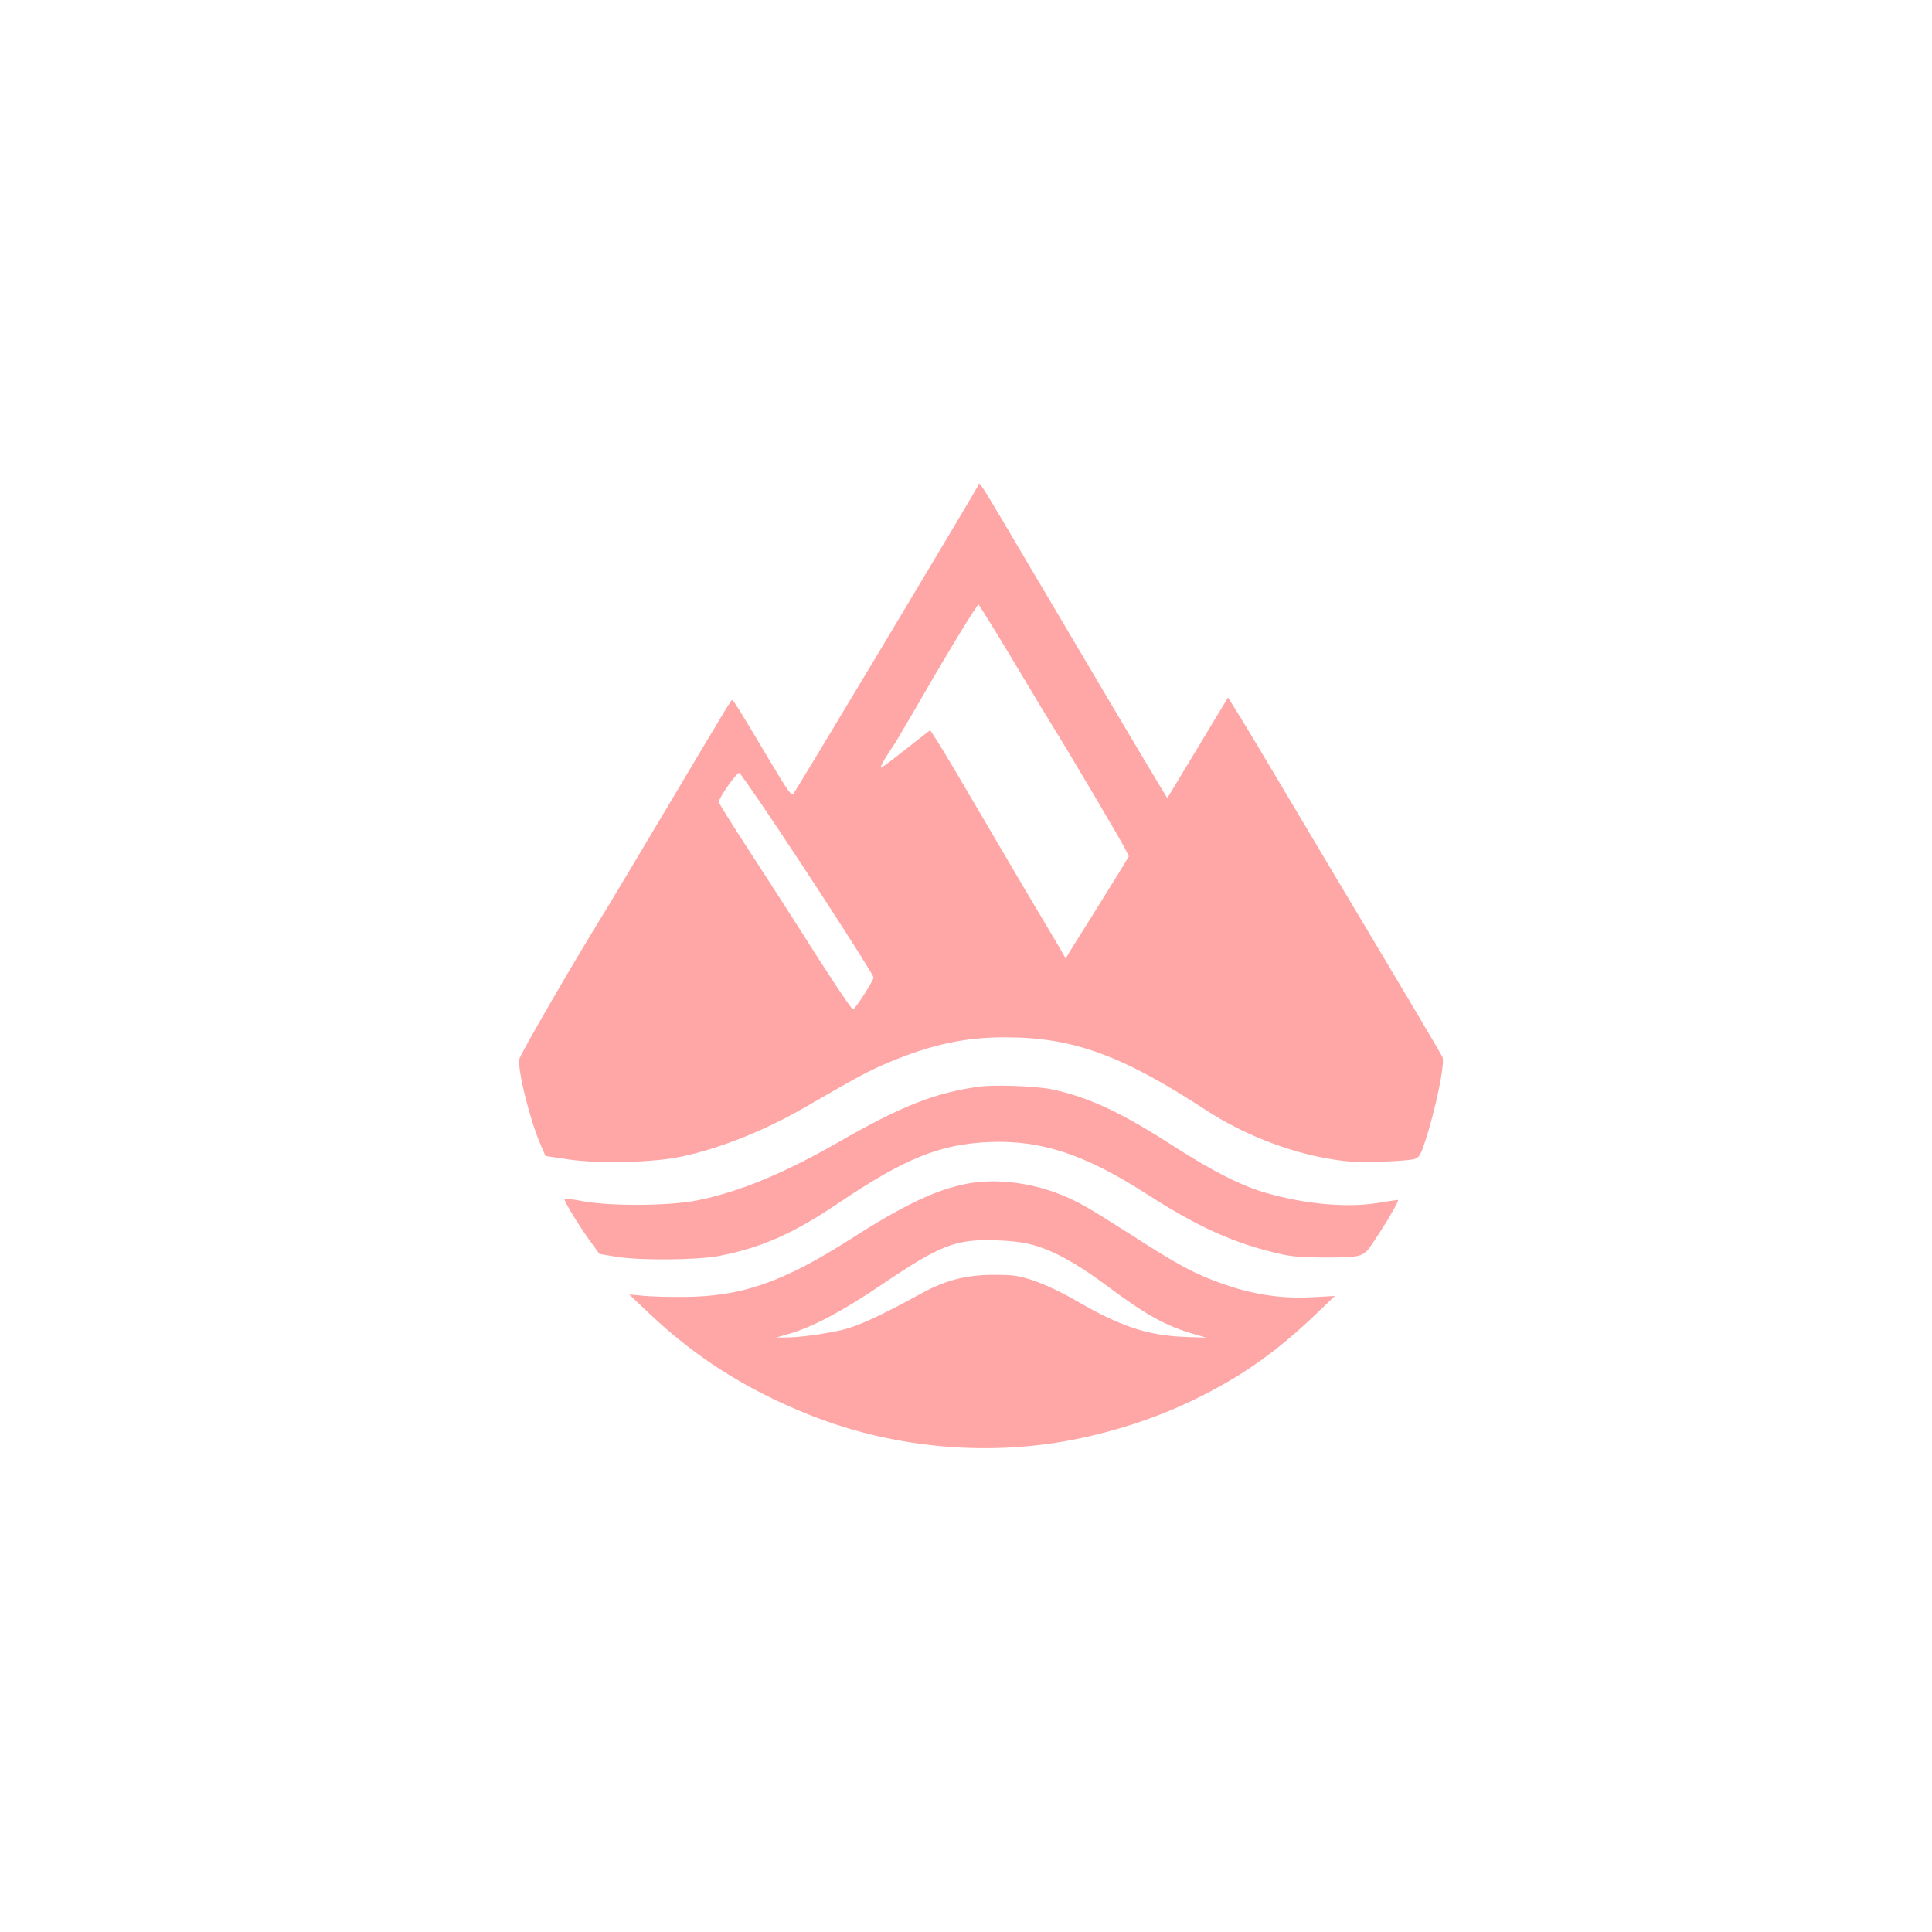<?xml version="1.0" standalone="no"?>
<!DOCTYPE svg PUBLIC "-//W3C//DTD SVG 20010904//EN"
 "http://www.w3.org/TR/2001/REC-SVG-20010904/DTD/svg10.dtd">
<svg version="1.0" xmlns="http://www.w3.org/2000/svg"
 width="1024pt" height="1024pt" viewBox="0 0 1024 1024"
 preserveAspectRatio="xMidYMid meet">

<g transform="translate(0,1024) scale(0.1,-0.1)"
fill="#ffa6a6" stroke="none">
<path d="M5183 7664 c-9 -22 -954 -1599 -976 -1628 -12 -17 -23 -2 -132 180
-144 243 -188 314 -195 314 -5 -1 -7 -3 -380 -630 -139 -234 -270 -452 -290
-485 -167 -269 -455 -766 -458 -790 -8 -64 60 -333 115 -456 l24 -56 121 -18
c161 -24 455 -17 601 15 203 43 438 137 646 257 296 171 343 196 454 243 221
93 403 133 617 132 356 0 616 -94 1062 -386 194 -126 428 -219 648 -257 104
-18 152 -20 280 -16 85 2 167 9 181 15 21 8 31 26 52 91 55 165 106 413 93
447 -6 15 -192 329 -527 889 -108 182 -269 452 -357 600 -88 149 -181 303
-207 344 l-46 74 -60 -99 c-33 -55 -105 -174 -161 -267 l-101 -167 -32 52
c-58 95 -407 684 -675 1138 -312 528 -287 489 -297 464z m99 -780 c50 -82 127
-210 171 -284 44 -74 101 -169 127 -210 77 -123 368 -615 386 -654 l17 -35
-53 -88 c-30 -48 -97 -155 -148 -238 -52 -82 -104 -165 -115 -183 l-19 -33
-12 23 c-7 13 -62 106 -123 208 -61 102 -166 280 -233 395 -190 325 -279 475
-316 533 l-34 52 -67 -52 c-36 -29 -97 -76 -134 -105 -67 -51 -69 -51 -53 -20
9 18 29 50 44 72 15 22 37 56 47 75 11 19 34 58 50 85 17 28 48 82 70 120 139
242 295 497 300 491 2 -2 45 -71 95 -152z m-1320 -799 c162 -229 668 -1006
668 -1026 0 -16 -98 -169 -109 -169 -8 0 -137 194 -279 420 -58 91 -178 278
-268 416 -90 138 -164 256 -164 263 0 24 100 165 110 154 3 -4 22 -30 42 -58z"/>
<path d="M5185 4480 c-233 -33 -411 -104 -740 -293 -289 -166 -528 -265 -748
-309 -147 -30 -459 -32 -606 -5 -51 10 -96 16 -99 13 -6 -7 76 -143 138 -227
l47 -65 89 -15 c130 -21 434 -18 549 5 220 43 389 118 618 272 362 245 548
320 812 331 274 11 507 -66 830 -274 277 -178 468 -264 710 -319 58 -14 121
-19 230 -19 205 0 211 2 262 78 77 115 142 227 132 227 -5 0 -53 -7 -107 -16
-160 -26 -381 -7 -587 52 -132 37 -288 116 -496 250 -278 179 -447 258 -642
300 -86 18 -308 26 -392 14z"/>
<path d="M5120 3965 c-162 -32 -334 -114 -613 -293 -359 -229 -576 -304 -882
-306 -77 -1 -174 2 -215 6 l-75 7 95 -90 c251 -240 519 -411 855 -546 458
-184 980 -228 1460 -122 235 52 447 128 653 235 216 112 386 236 582 424 l95
91 -110 -6 c-187 -12 -363 19 -555 97 -111 45 -192 90 -430 243 -218 139 -265
166 -365 206 -159 63 -346 84 -495 54z m360 -325 c109 -31 228 -97 380 -210
218 -163 320 -219 482 -265 l53 -15 -115 4 c-203 9 -344 56 -590 200 -68 39
-154 79 -210 98 -85 28 -107 31 -215 31 -142 0 -252 -28 -375 -95 -229 -125
-342 -177 -427 -197 -101 -23 -237 -41 -303 -40 l-45 0 69 20 c124 36 283 120
495 264 308 208 387 238 601 231 88 -3 147 -11 200 -26z"/>
</g>
</svg>
